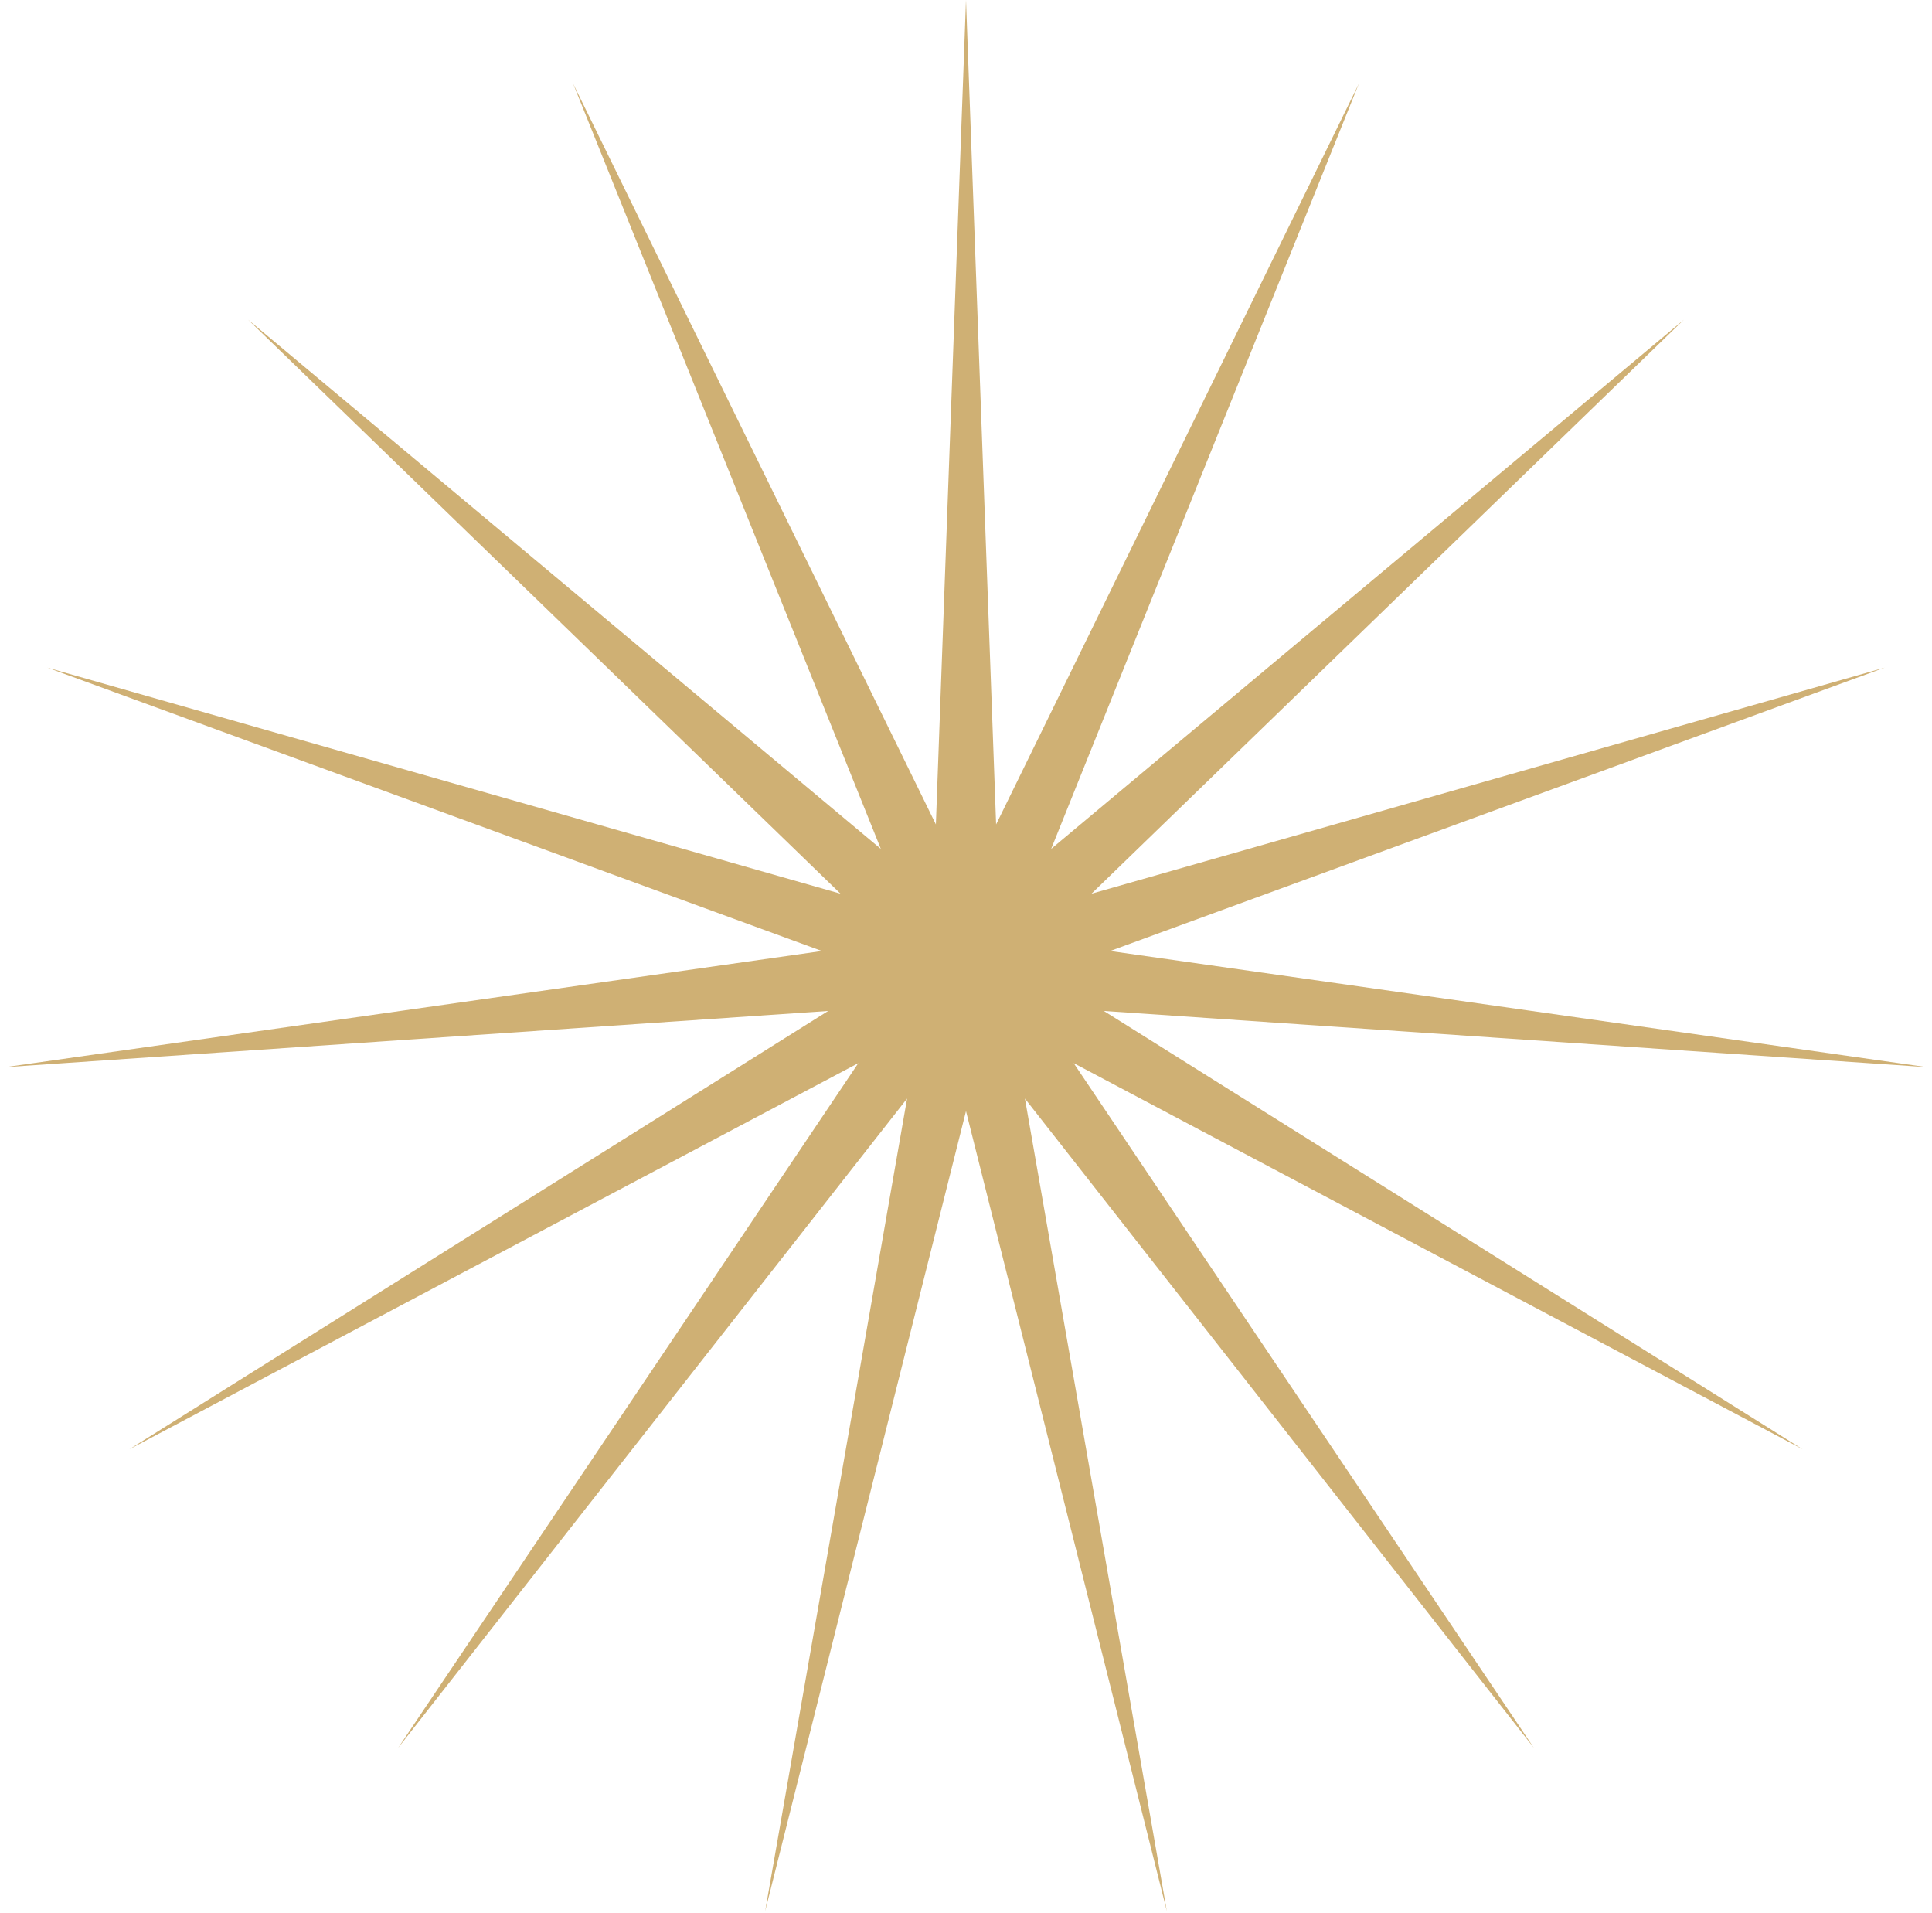 <?xml version="1.0" encoding="UTF-8"?> <svg xmlns="http://www.w3.org/2000/svg" width="100" height="99" viewBox="0 0 100 99" fill="none"> <path d="M50 0L51.559 42.664L70.337 4.323L54.408 43.932L87.157 16.544L56.495 46.25L97.553 34.549L57.459 49.216L99.726 55.226L57.133 52.318L93.301 75L55.574 55.019L79.389 90.451L53.05 56.852L60.396 98.907L50 57.5L39.604 98.907L46.95 56.852L20.611 90.451L44.426 55.019L6.699 75L42.867 52.318L0.274 55.226L42.541 49.216L2.447 34.549L43.505 46.25L12.843 16.544L45.592 43.932L29.663 4.323L48.441 42.664L50 0Z" fill="#CFB074"></path> </svg> 